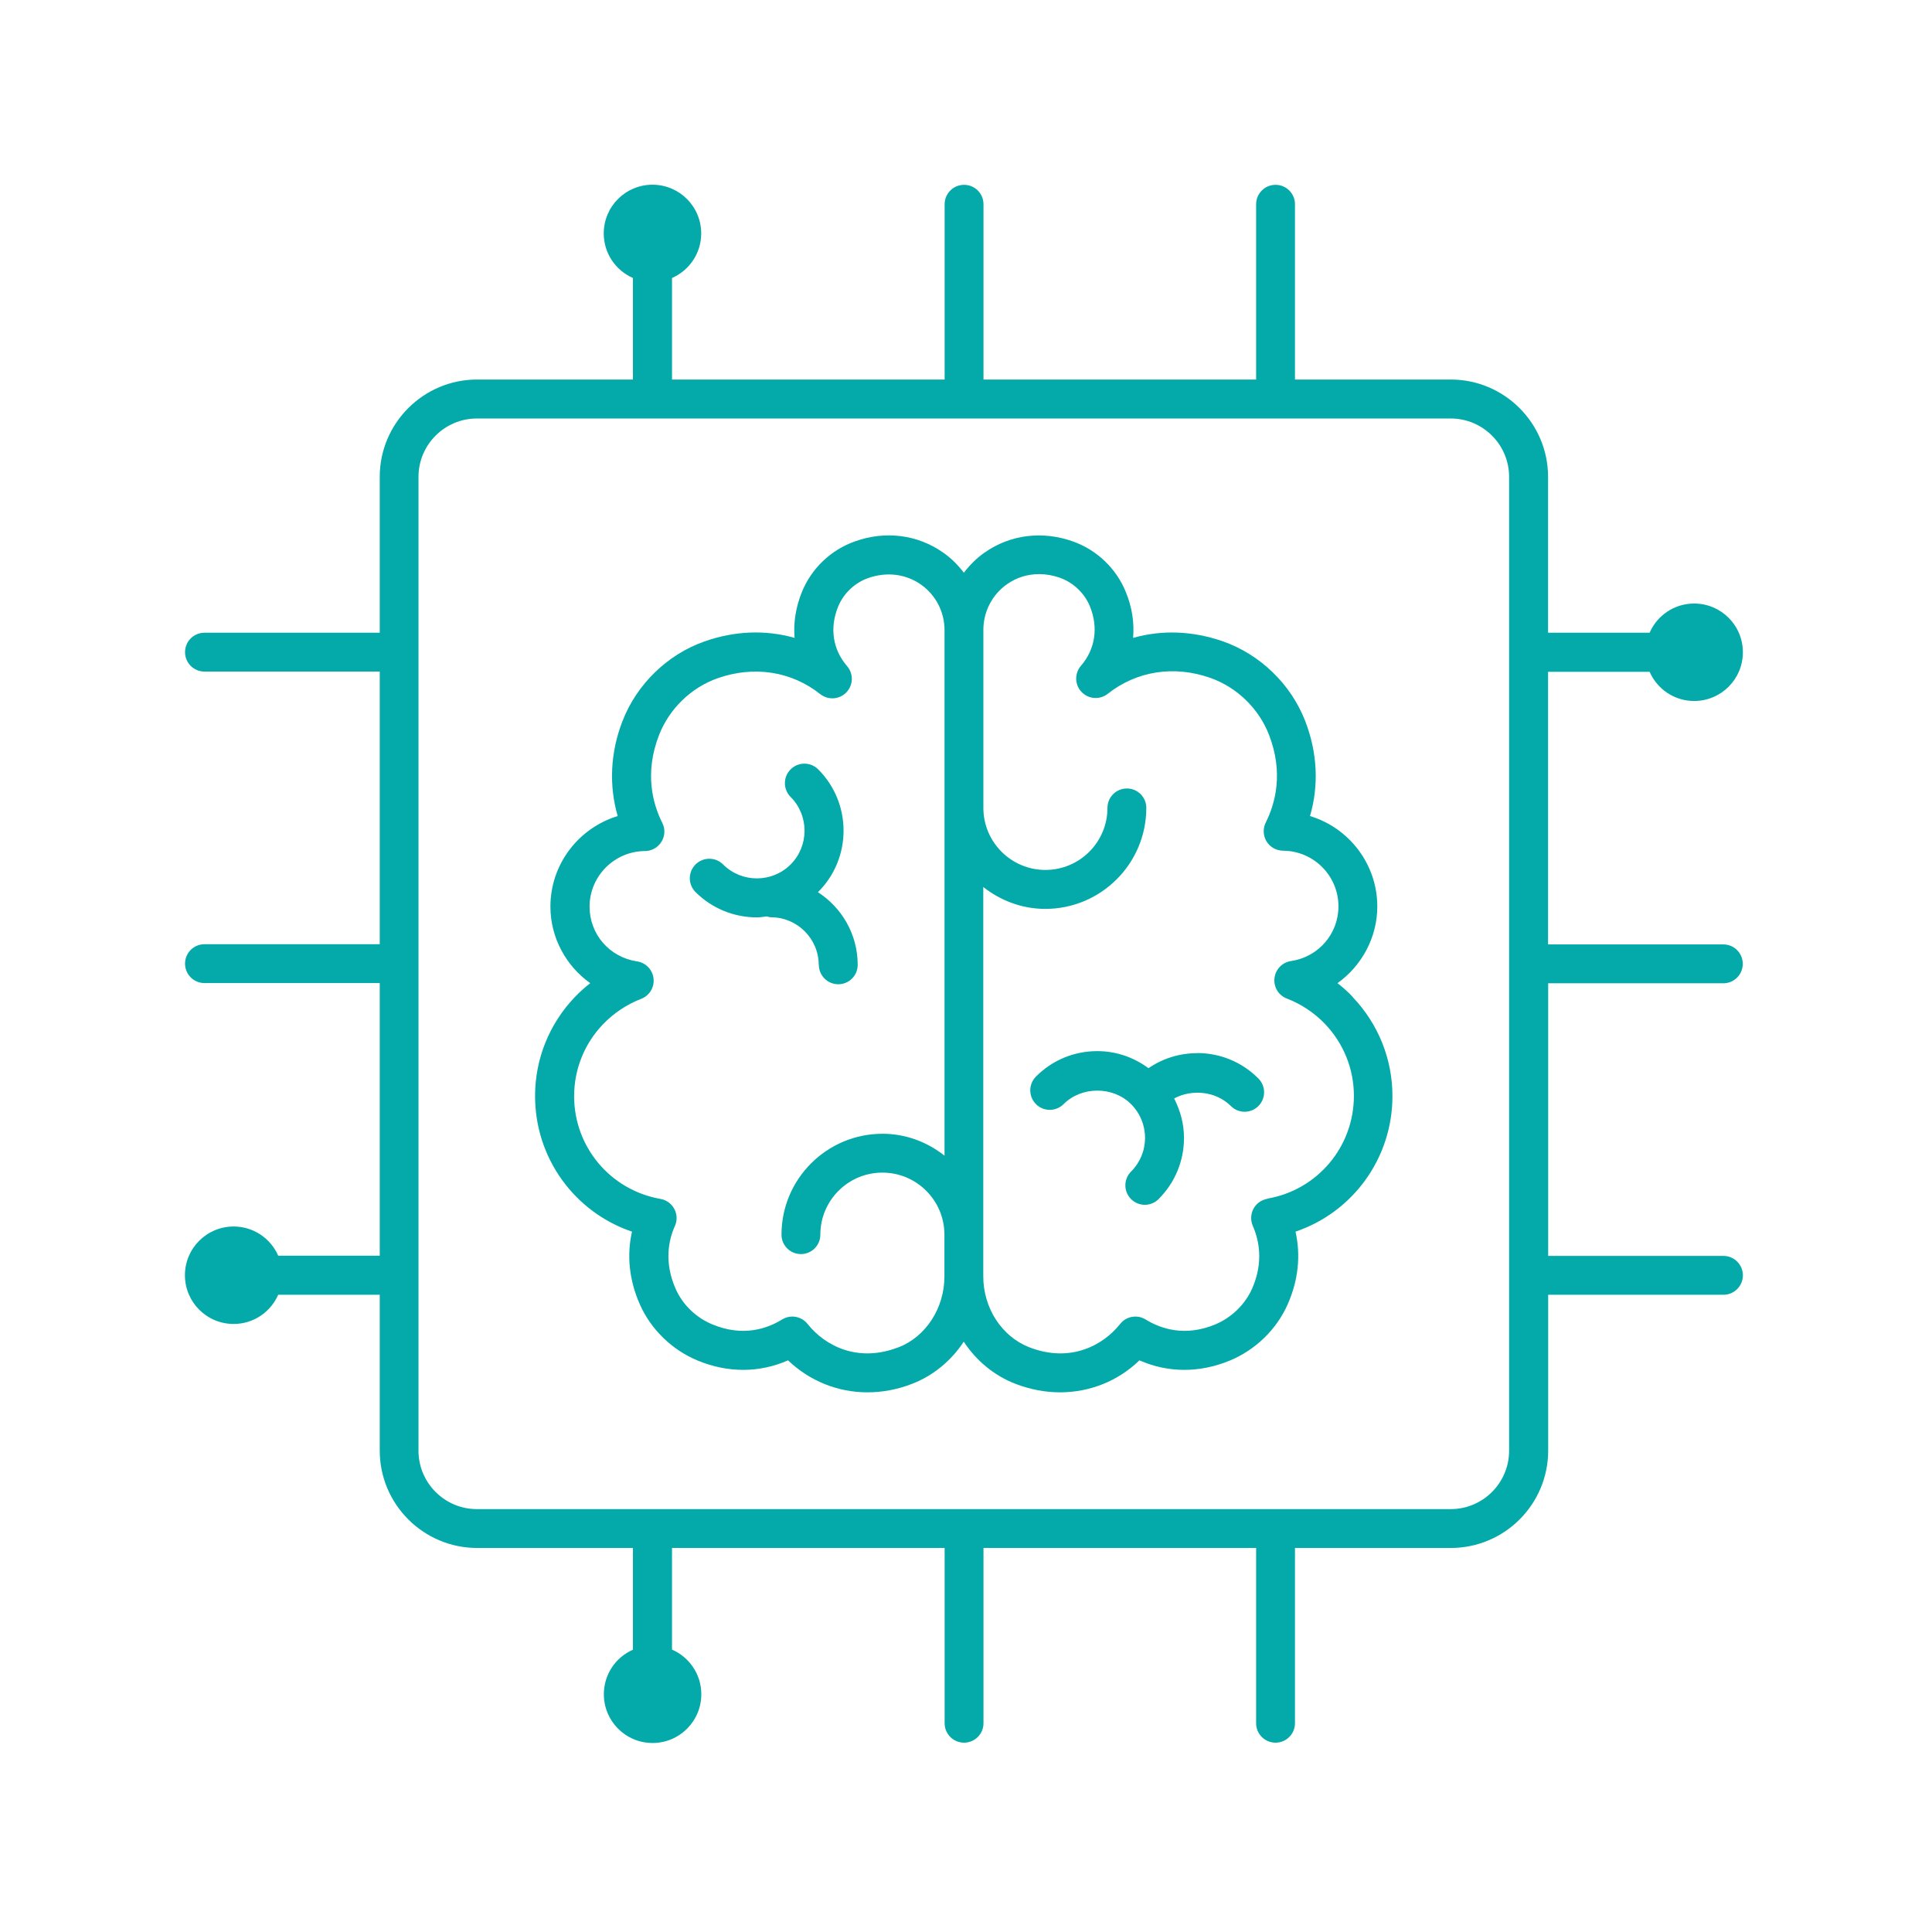 <?xml version="1.0" encoding="UTF-8"?>
<svg id="Layer_1" xmlns="http://www.w3.org/2000/svg" xmlns:xlink="http://www.w3.org/1999/xlink" viewBox="0 0 180 180">
  <defs>
    <style>
      .cls-1 {
        fill: none;
      }

      .cls-2 {
        fill: #04aaa9;
      }

      .cls-3 {
        clip-path: url(#clippath);
      }
    </style>
    <clipPath id="clippath">
      <rect class="cls-1" x="17.21" y="17.21" width="145.57" height="145.57"/>
    </clipPath>
  </defs>
  <g class="cls-3">
    <path class="cls-2" d="M111.54,98.12c-1.64,0-3.21.49-4.54,1.4-1.38-1.02-3.02-1.59-4.77-1.59-2.16,0-4.19.84-5.71,2.37-.71.71-.71,1.86,0,2.57.71.71,1.86.71,2.57,0,1.68-1.68,4.61-1.68,6.29,0,.84.84,1.3,1.96,1.3,3.14s-.46,2.3-1.3,3.14c-.71.71-.71,1.86,0,2.57.35.35.82.53,1.28.53s.93-.18,1.28-.53c1.53-1.53,2.37-3.55,2.37-5.71,0-1.3-.34-2.54-.92-3.67,1.68-.9,3.91-.67,5.29.71.35.35.82.53,1.28.53s.93-.18,1.28-.53c.71-.71.71-1.86,0-2.57-1.52-1.53-3.55-2.37-5.71-2.37Z"/>
    <path class="cls-2" d="M118.07,111.69c-.55.1-1.03.44-1.29.93-.26.49-.28,1.08-.06,1.59.57,1.3,1.03,3.36-.06,5.84-.66,1.49-1.92,2.71-3.45,3.35-2.83,1.17-5.09.39-6.48-.47-.78-.48-1.8-.3-2.37.42-1.6,2.02-4.67,3.65-8.47,2.17-2.56-1-4.28-3.65-4.28-6.61v-36.27c1.6,1.26,3.59,2.04,5.78,2.04,5.19,0,9.41-4.22,9.41-9.41,0-1-.81-1.81-1.81-1.81s-1.81.81-1.81,1.81c0,3.19-2.59,5.78-5.78,5.78s-5.78-2.59-5.78-5.78v-16.6c0-1.68.82-3.27,2.2-4.24.88-.62,1.91-.94,2.99-.94.64,0,1.29.11,1.94.34,1.24.44,2.29,1.43,2.79,2.65.81,1.97.51,4-.83,5.55-.61.71-.59,1.77.06,2.44.65.68,1.7.75,2.44.17,2.69-2.13,6.18-2.67,9.56-1.48,2.47.87,4.51,2.85,5.46,5.3,1.37,3.53.59,6.39-.3,8.17-.28.56-.25,1.23.07,1.76.33.54.91.86,1.54.87,2.84.01,5.16,2.33,5.16,5.18,0,2.57-1.86,4.72-4.42,5.1-.82.12-1.45.78-1.54,1.6-.09.82.38,1.6,1.15,1.89,1.33.51,2.56,1.33,3.55,2.36,1.74,1.82,2.7,4.2,2.7,6.71,0,4.73-3.38,8.76-8.04,9.57ZM83.71,125.52c-3.8,1.48-6.87-.15-8.47-2.17-.36-.45-.89-.69-1.42-.69-.33,0-.66.09-.95.27-1.39.86-3.64,1.64-6.48.47-1.54-.63-2.8-1.85-3.45-3.34-1.09-2.48-.64-4.55-.06-5.84.23-.51.21-1.1-.06-1.59-.26-.49-.74-.84-1.29-.93-4.66-.82-8.04-4.84-8.04-9.57,0-2.51.96-4.9,2.7-6.71.99-1.03,2.22-1.85,3.55-2.36.77-.3,1.24-1.07,1.15-1.89-.09-.82-.72-1.48-1.54-1.6-2.56-.38-4.42-2.52-4.42-5.1,0-2.84,2.31-5.16,5.16-5.18.63,0,1.21-.33,1.54-.87.33-.54.36-1.2.07-1.76-.89-1.78-1.67-4.64-.3-8.17.95-2.45,2.99-4.43,5.46-5.3,3.39-1.19,6.87-.65,9.56,1.48.74.58,1.79.51,2.44-.17.65-.68.67-1.73.06-2.44-1.34-1.55-1.64-3.57-.83-5.55.5-1.22,1.54-2.21,2.79-2.65,1.72-.61,3.51-.39,4.92.6,1.38.97,2.2,2.55,2.2,4.24v48.97c-1.6-1.26-3.59-2.04-5.78-2.04-5.19,0-9.41,4.22-9.41,9.4,0,1,.81,1.81,1.81,1.81s1.81-.81,1.81-1.81c0-3.19,2.59-5.78,5.78-5.78s5.78,2.59,5.78,5.78v3.89c0,2.95-1.72,5.61-4.28,6.61ZM126.04,92.89c-.44-.47-.92-.9-1.43-1.29,2.25-1.61,3.71-4.25,3.71-7.14,0-3.97-2.65-7.34-6.27-8.43.84-2.86.69-5.93-.45-8.86-1.33-3.43-4.19-6.19-7.64-7.41-2.83-.99-5.72-1.09-8.39-.33.12-1.42-.1-2.88-.69-4.3-.9-2.19-2.7-3.9-4.93-4.69-2.85-1.01-5.85-.63-8.23,1.05-.74.52-1.38,1.16-1.92,1.87-.54-.71-1.17-1.35-1.92-1.87-2.38-1.68-5.38-2.07-8.23-1.05-2.23.79-4.03,2.5-4.93,4.69-.58,1.42-.81,2.89-.69,4.3-2.67-.76-5.56-.67-8.39.33-3.45,1.21-6.31,3.98-7.64,7.41-1.14,2.93-1.28,6.01-.45,8.86-3.62,1.1-6.27,4.47-6.27,8.43,0,2.9,1.45,5.53,3.71,7.14-.51.4-.99.83-1.43,1.29h0c-2.39,2.5-3.71,5.77-3.71,9.23,0,5.79,3.69,10.82,9.03,12.63-.5,2.22-.26,4.53.73,6.77,1.03,2.34,3,4.25,5.39,5.24,2.83,1.17,5.76,1.15,8.42-.02,2.03,1.94,4.65,2.98,7.4,2.98,1.39,0,2.81-.26,4.2-.81,1.97-.77,3.62-2.16,4.77-3.91,1.15,1.75,2.8,3.14,4.77,3.91,1.39.54,2.81.81,4.2.81,2.75,0,5.38-1.03,7.4-2.98,2.65,1.17,5.59,1.19,8.42.02,2.39-.99,4.36-2.9,5.39-5.24.99-2.24,1.23-4.55.73-6.77,5.34-1.81,9.03-6.84,9.03-12.63,0-3.45-1.32-6.73-3.71-9.23h0Z"/>
    <path class="cls-2" d="M76.29,89.89c0,1,.81,1.81,1.81,1.81s1.81-.81,1.81-1.81c0-2.84-1.48-5.33-3.71-6.77,0,0,.02-.01.03-.02,3.15-3.15,3.15-8.27,0-11.42-.71-.71-1.86-.71-2.57,0-.71.71-.71,1.86,0,2.57,1.73,1.73,1.73,4.56,0,6.29-1.73,1.73-4.56,1.73-6.29,0-.71-.71-1.86-.71-2.57,0-.71.71-.71,1.86,0,2.57,1.57,1.57,3.64,2.36,5.71,2.36.31,0,.62-.05.93-.09.13.03.25.08.39.08,2.45,0,4.45,2,4.45,4.45Z"/>
    <path class="cls-2" d="M140.6,135.16c0,3-2.44,5.44-5.44,5.44H44.43c-3,0-5.44-2.44-5.44-5.44V44.43c0-3,2.44-5.44,5.44-5.44h90.73c3,0,5.44,2.44,5.44,5.44v90.73ZM160.56,91.61c1,0,1.81-.81,1.81-1.81s-.81-1.81-1.81-1.81h-16.33v-25.4h9.46c.7,1.6,2.29,2.72,4.15,2.72,2.51,0,4.54-2.03,4.54-4.54s-2.03-4.54-4.54-4.54c-1.86,0-3.45,1.12-4.15,2.72h-9.46v-14.52c0-5-4.07-9.07-9.07-9.07h-14.51v-16.33c0-1-.81-1.81-1.81-1.81s-1.81.81-1.81,1.81v16.33h-25.4v-16.33c0-1-.81-1.81-1.81-1.81s-1.81.81-1.81,1.81v16.33h-25.4v-9.46c1.6-.7,2.72-2.29,2.72-4.15,0-2.51-2.03-4.54-4.54-4.54s-4.54,2.03-4.54,4.54c0,1.86,1.12,3.45,2.72,4.15v9.46h-14.52c-5,0-9.07,4.07-9.07,9.07v14.52h-16.33c-1,0-1.81.81-1.81,1.81s.81,1.81,1.81,1.81h16.33v25.4h-16.33c-1,0-1.81.81-1.81,1.81s.81,1.81,1.81,1.81h16.33v25.4h-9.46c-.7-1.6-2.29-2.72-4.15-2.72-2.51,0-4.54,2.03-4.54,4.54s2.03,4.54,4.54,4.54c1.86,0,3.45-1.12,4.15-2.72h9.46v14.52c0,5,4.07,9.07,9.07,9.07h14.52v9.48c-1.6.7-2.71,2.29-2.71,4.15,0,2.51,2.03,4.54,4.54,4.54s4.54-2.03,4.54-4.54c0-1.86-1.12-3.46-2.73-4.16v-9.47h25.4v16.33c0,1,.81,1.81,1.81,1.81s1.81-.81,1.81-1.81v-16.33h25.4v16.33c0,1,.81,1.81,1.81,1.81s1.81-.81,1.81-1.81v-16.33h14.52c5,0,9.07-4.07,9.07-9.07v-14.52h16.33c1,0,1.81-.81,1.81-1.81s-.81-1.81-1.81-1.81h-16.33v-25.4h16.33Z"/>
  </g>
</svg>